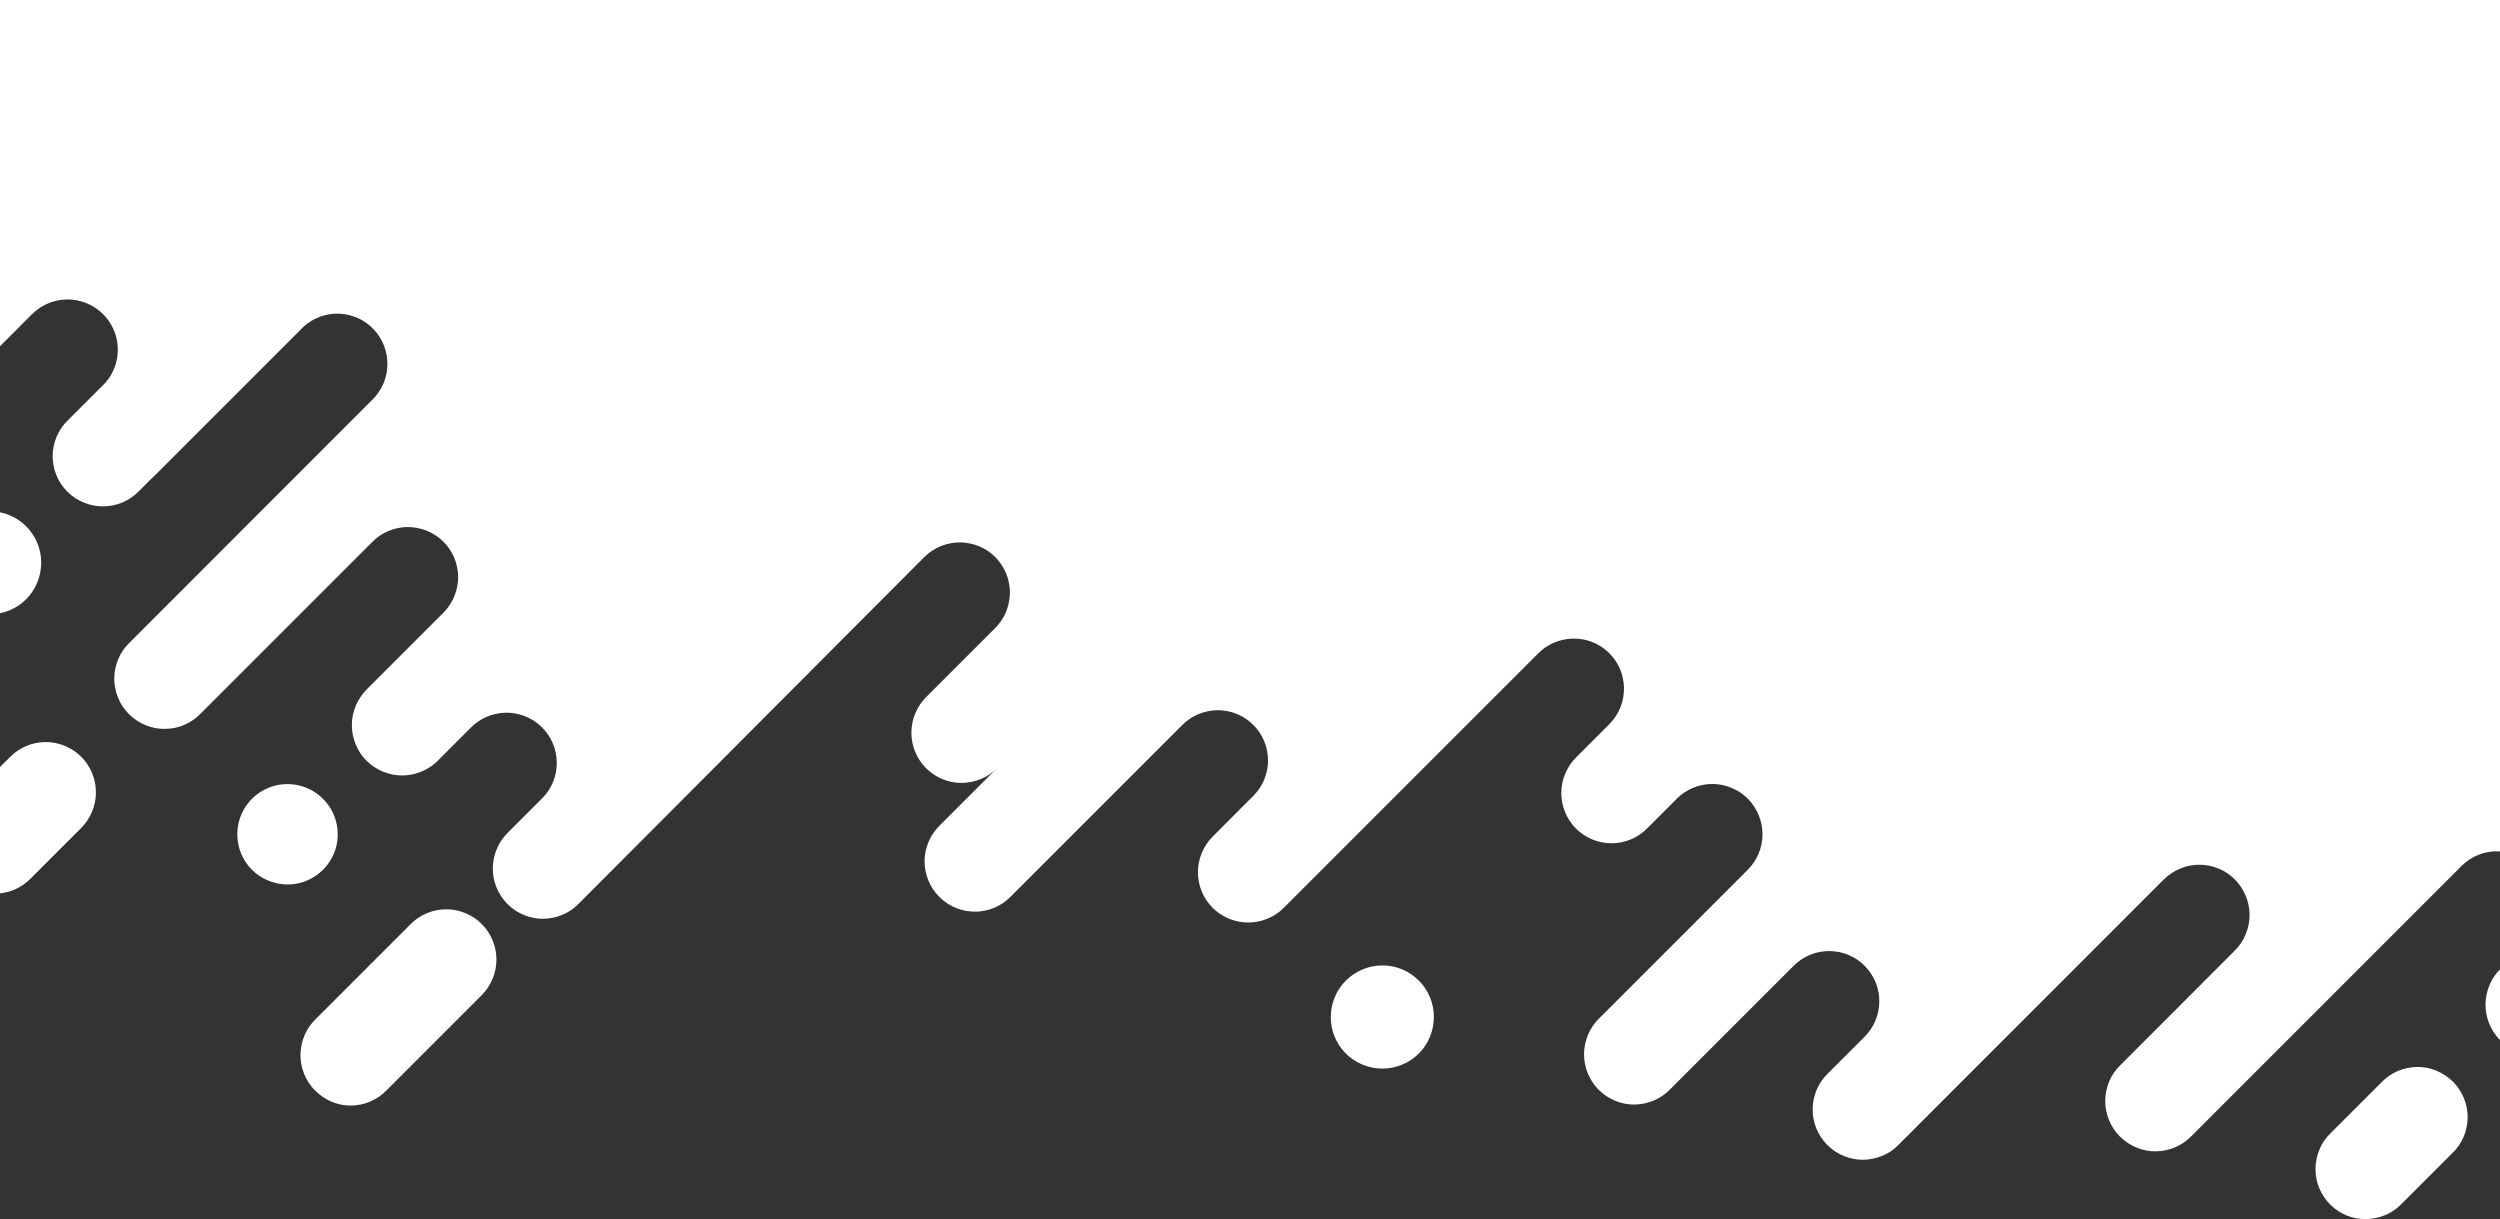 <?xml version="1.0" encoding="utf-8"?>
<!-- Generator: Adobe Illustrator 27.6.0, SVG Export Plug-In . SVG Version: 6.00 Build 0)  -->
<svg version="1.1" id="Layer_1" xmlns="http://www.w3.org/2000/svg" xmlns:xlink="http://www.w3.org/1999/xlink" x="0px" y="0px"
	 viewBox="0 0 2142.3 1044.6" style="enable-background:new 0 0 2142.3 1044.6;" xml:space="preserve">
<rect x="0" y="0" width="2142.3" height="1044.6" fill="#333333" stroke="none"/>
<style type="text/css">
	.st0{fill-rule:evenodd;clip-rule:evenodd;fill:#FFFFFF;}
</style>
<path class="st0" d="M269.6,934.1c-7.9-8.2-12.3-19.2-12.1-30.6c0.2-11.4,4.8-22.3,13-30.2l81.5-81.5c4-4,8.7-7.2,13.9-9.3
	c5.2-2.2,10.8-3.3,16.5-3.3c5.6,0,11.2,1.1,16.5,3.3c5.2,2.2,10,5.3,13.9,9.3c4,4,7.2,8.7,9.3,14c2.2,5.2,3.3,10.8,3.3,16.5
	s-1.1,11.2-3.3,16.5c-2.2,5.2-5.3,10-9.3,14l-81.5,81.5c-4,4.1-8.8,7.4-14.1,9.7c-5.3,2.2-11,3.4-16.7,3.4c-5.8,0-11.4-1.2-16.7-3.4
	C278.4,941.5,273.6,938.2,269.6,934.1z M2474,0v620.7l-56.7,56.7l0.3-0.3c0.9-0.9,1.8-1.8,2.7-2.8L2203.6,891
	c-3.9,4.1-8.6,7.3-13.8,9.5s-10.8,3.4-16.4,3.5c-5.7,0.1-11.3-1-16.5-3.1s-10-5.2-14.1-9.2c-0.3-0.3-0.5-0.5-0.8-0.8
	c-7.9-8.2-12.3-19.2-12.1-30.6s4.8-22.3,13-30.2l26.5-26.5l0.3-0.3c8.2-7.9,12.9-18.8,13-30.2c0.2-11.4-4.2-22.4-12.2-30.6
	s-18.8-12.9-30.2-13c-11.4-0.2-22.4,4.2-30.6,12.2l-0.8,0.8l-0.2,0.2l-230.9,230.9c-3.9,4.1-8.7,7.3-13.8,9.5
	c-5.2,2.2-10.8,3.4-16.4,3.5c-5.7,0.1-11.3-1-16.5-3.1s-10-5.2-14.1-9.2c-0.3-0.3-0.5-0.5-0.8-0.8c-8-8.2-12.3-19.2-12.2-30.6
	c0.2-11.4,4.8-22.3,13-30.2l97.8-97.9l0.3-0.3c4-4,7.2-8.7,9.3-14c2.2-5.2,3.3-10.8,3.3-16.5c0-5.6-1.1-11.2-3.3-16.4
	c-2.2-5.2-5.3-10-9.3-14s-8.7-7.2-14-9.3c-5.2-2.2-10.8-3.3-16.4-3.3c-5.7,0-11.2,1.1-16.5,3.3c-5.2,2.2-10,5.3-14,9.3l-0.2,0.2
	l-15.9,15.9c-0.3,0.3-0.6,0.6-0.8,0.8l-210.2,210.3c-3.9,4.1-8.6,7.3-13.8,9.5c-5.2,2.2-10.8,3.4-16.5,3.5c-5.6,0.1-11.3-1-16.5-3.1
	c-5.3-2.1-10-5.2-14.1-9.2c-0.3-0.3-0.8-0.8-0.8-0.8c-7.9-8.2-12.3-19.2-12.1-30.6c0.2-11.4,4.8-22.3,13-30.2l30.8-30.8l0.3-0.3
	c8.2-8,12.8-18.8,13-30.2c0.2-11.4-4.2-22.4-12.2-30.6c-7.9-8.2-18.8-12.9-30.2-13c-11.4-0.2-22.4,4.2-30.6,12.2l-0.8,0.8l-0.2,0.2
	l-105.3,105.3c-3.9,4.1-8.7,7.3-13.8,9.5c-5.2,2.2-10.8,3.4-16.4,3.5c-5.7,0.1-11.3-1-16.5-3.1c-5.3-2.1-10-5.2-14.1-9.2
	c-0.3-0.3-0.8-0.8-0.8-0.8c-7.9-8.2-12.3-19.2-12.1-30.6c0.2-11.4,4.9-22.3,13-30.2l104.3-104.3c0.3-0.4,0.7-0.7,1.1-1.1l20.8-20.8
	l0.3-0.3l0.8-0.8c4-4,7.2-8.7,9.3-13.9c2.2-5.2,3.3-10.8,3.3-16.5s-1.1-11.2-3.3-16.5s-5.3-10-9.3-14s-8.7-7.2-14-9.3
	c-5.2-2.2-10.8-3.3-16.4-3.3c-5.7,0-11.2,1.1-16.5,3.3c-5.2,2.2-10,5.3-14,9.3l-0.8,0.9l-0.2,0.2l-24.5,24.5c-4,4-8.7,7.2-13.9,9.3
	c-5.2,2.2-10.8,3.3-16.5,3.3c-5.6,0-11.2-1.1-16.5-3.3c-5.2-2.2-10-5.3-13.9-9.3c-4-4-7.2-8.7-9.3-14c-2.2-5.2-3.3-10.8-3.3-16.5
	s1.1-11.2,3.3-16.4c2.2-5.2,5.3-10,9.3-14l5.3-5.3c0.3-0.4,0.7-0.7,1.1-1.1l21.6-21.6l0.2-0.2l0.8-0.8c3.9-4.1,7-8.8,9.1-14.1
	c2.1-5.2,3.1-10.9,3-16.5c-0.1-5.7-1.3-11.2-3.5-16.4c-2.2-5.2-5.5-9.9-9.5-13.8c-4-3.9-8.8-7-14.1-9.1c-5.2-2.1-10.9-3.1-16.5-3
	s-11.2,1.3-16.4,3.5c-5.2,2.2-9.9,5.5-13.8,9.5l-0.3,0.3l-3.5,3.5c-0.3,0.3-0.5,0.6-0.8,0.8l-213.1,213.1c-4,4-8.7,7.2-14,9.3
	c-5.2,2.2-10.8,3.3-16.5,3.3c-5.6,0-11.2-1.1-16.5-3.3c-5.2-2.2-10-5.3-14-9.3s-7.2-8.7-9.3-14c-2.2-5.2-3.3-10.8-3.3-16.5
	s1.1-11.2,3.3-16.5c2.2-5.2,5.3-10,9.3-14L1059,697l0.8-0.8l14-14l0.2-0.2c4-4,7.2-8.7,9.3-13.9c2.2-5.2,3.3-10.8,3.3-16.5
	s-1.1-11.2-3.3-16.5c-2.2-5.3-5.3-10-9.3-13.9c-4-4-8.7-7.2-13.9-9.3c-5.2-2.2-10.8-3.3-16.5-3.3c-5.6,0-11.2,1.1-16.5,3.3
	c-5.2,2.2-10,5.3-13.9,9.3l-0.3,0.3L866.2,768.2c-7.9,8.2-18.8,12.9-30.2,13c-11.4,0.2-22.4-4.2-30.6-12.2c-0.3-0.3-0.5-0.5-0.8-0.8
	c-4-4-7.1-8.8-9.2-14.1c-2.1-5.3-3.1-10.9-3.1-16.5s1.3-11.2,3.5-16.4c2.2-5.2,5.5-9.9,9.5-13.9l49.4-49.4
	c-3.9,4.1-8.6,7.3-13.8,9.5c-5.2,2.2-10.8,3.4-16.4,3.5c-5.7,0.1-11.3-1-16.5-3.1c-5.3-2.1-10-5.2-14.1-9.2
	c-0.3-0.3-0.5-0.5-0.8-0.8c-7.9-8.2-12.3-19.2-12.1-30.6c0.2-11.4,4.9-22.3,13-30.2l58.1-58.1l0.3-0.3c4-3.9,7.3-8.6,9.5-13.8
	s3.4-10.8,3.5-16.4c0.1-5.6-1-11.3-3-16.5c-2.1-5.2-5.2-10-9.1-14.1c-3.9-4-8.6-7.3-13.8-9.5s-10.8-3.4-16.4-3.5
	c-5.6-0.1-11.3,1-16.5,3c-5.2,2.1-10,5.2-14.1,9.1l-0.8,0.8l-0.2,0.2L496,774.3c-3.9,4.1-8.6,7.3-13.8,9.5s-10.8,3.4-16.4,3.5
	c-5.7,0.1-11.3-1-16.5-3.1c-5.3-2.1-10-5.2-14.1-9.2c-0.3-0.3-0.5-0.5-0.8-0.8c-7.9-8.2-12.3-19.2-12.1-30.6
	c0.2-11.4,4.9-22.3,13-30.2l26.9-26.9c0.4-0.4,0.7-0.7,1.1-1.1l1.7-1.7c3.9-4,7-8.8,9.1-14.1c2.1-5.2,3.1-10.9,3-16.5
	c-0.1-5.7-1.3-11.2-3.5-16.4c-2.2-5.2-5.5-9.9-9.5-13.8s-8.8-7-14.1-9.1c-5.2-2.1-10.9-3.1-16.5-3.1c-5.6,0.1-11.2,1.3-16.4,3.5
	c-5.2,2.2-9.9,5.5-13.8,9.5l-0.2,0.2l-28,28c-4,4-8.7,7.2-14,9.3c-5.2,2.2-10.8,3.3-16.5,3.3c-5.6,0-11.2-1.1-16.5-3.3
	c-5.2-2.2-10-5.3-14-9.3s-7.2-8.7-9.3-14s-3.3-10.8-3.3-16.5s1.1-11.2,3.3-16.5c2.2-5.2,5.3-10,9.3-14l65.3-65.3l0.2-0.2l0.4-0.4
	l0.4-0.4c3.9-4,7-8.8,9.1-14.1c2.1-5.2,3.1-10.9,3.1-16.5c-0.1-5.6-1.3-11.2-3.5-16.4c-2.2-5.2-5.5-9.9-9.5-13.8
	c-4-3.9-8.8-7-14.1-9.1c-5.2-2.1-10.9-3.1-16.5-3.1c-5.6,0.1-11.2,1.3-16.4,3.5c-5.2,2.2-9.9,5.5-13.8,9.5l-0.3,0.3L171.8,611.6
	c-7.9,8.2-18.8,12.9-30.2,13c-11.4,0.2-22.4-4.2-30.6-12.2c-0.3-0.3-0.5-0.5-0.8-0.8c-4-4-7.1-8.8-9.2-14.1
	c-2.1-5.2-3.1-10.9-3.1-16.5c0.1-5.7,1.3-11.2,3.5-16.4s5.5-9.9,9.5-13.8L319.6,342c7.8-7.9,12.3-18.6,12.4-29.7
	c0.1-11.1-4.1-21.9-11.7-30s-18.1-12.9-29.2-13.5c-11.1-0.5-22,3.3-30.4,10.6l-128,128c-0.9,0.9-1.9,1.8-2.9,2.7L119,420.9
	c-7.9,8.2-18.8,12.9-30.2,13c-11.4,0.2-22.4-4.2-30.6-12.1l-0.8-0.8c-4-4-7.1-8.8-9.2-14.1s-3.1-10.9-3.1-16.5
	c0.1-5.7,1.3-11.2,3.5-16.4s5.5-9.9,9.5-13.8l32.3-32.3c7.3-8.4,11.1-19.3,10.5-30.4c-0.5-11.1-5.4-21.6-13.5-29.2
	c-8.1-7.6-18.8-11.8-30-11.7c-11.1,0.1-21.8,4.6-29.7,12.4l-0.9,0.8l-0.3,0.3l-15.7,15.8c-0.4,0.4-0.7,0.7-1.1,1.1l-92.1,92.1
	c-7.9,8.2-18.8,12.9-30.2,13c-11.4,0.2-22.4-4.2-30.6-12.1c-0.3-0.3-0.5-0.5-0.8-0.8c-4-4-7.1-8.8-9.2-14.1
	c-2.1-5.3-3.1-10.9-3.1-16.5c0.1-5.7,1.3-11.2,3.5-16.4s5.5-9.9,9.5-13.8l109-109l0.2-0.2l0.8-0.8c3.9-4,7-8.8,9.1-14.1
	c2.1-5.2,3.1-10.9,3-16.5s-1.3-11.2-3.5-16.4s-5.5-9.9-9.5-13.8c-4-3.9-8.8-7-14.1-9.1c-5.2-2.1-10.9-3.1-16.5-3s-11.2,1.3-16.4,3.5
	c-5.2,2.2-9.9,5.5-13.8,9.5l-0.3,0.3l-42.2,42.2c-0.3,0.3-0.5,0.6-0.8,0.8l-54.9,54.9c-7.9,8.2-18.8,12.9-30.2,13
	c-11.4,0.2-22.4-4.2-30.6-12.1c-0.3-0.3-0.5-0.5-0.8-0.8c-4-4-7.1-8.8-9.2-14.1c-2.1-5.3-3.1-10.9-3.1-16.5
	c0.1-5.7,1.3-11.2,3.5-16.4s5.5-9.9,9.5-13.8l54.9-54.9c0.3-0.3,0.5-0.6,0.8-0.8l26.2-26.3l0.2-0.2c4-4,7.2-8.7,9.3-14
	c2.2-5.2,3.3-10.8,3.3-16.5s-1.1-11.2-3.3-16.5c-2.2-5.2-5.3-10-9.3-14s-8.7-7.2-13.9-9.3c-5.2-2.2-10.8-3.3-16.5-3.3
	s-11.2,1.1-16.5,3.3c-5.2,2.2-10,5.3-13.9,9.3l-0.3,0.3l-17.6,17.6c-7.9,8.2-18.8,12.9-30.2,13c-11.4,0.2-22.4-4.2-30.6-12.1
	c-0.3-0.3-0.5-0.5-0.8-0.8c-4-4-7.1-8.8-9.2-14.1c-2.1-5.3-3.1-10.9-3.1-16.5c0.1-5.7,1.3-11.2,3.5-16.4c2.2-5.2,5.5-9.9,9.5-13.8
	 M-35.3,752.5c-7.9-8.2-12.3-19.2-12.1-30.6c0.2-11.4,4.9-22.3,13-30.2l43.2-43.2c4-4,8.7-7.2,13.9-9.3c5.2-2.2,10.8-3.3,16.5-3.3
	c5.6,0,11.2,1.1,16.5,3.3c5.2,2.2,10,5.3,13.9,9.3c4,4,7.2,8.7,9.3,14c2.2,5.2,3.3,10.8,3.3,16.5s-1.1,11.2-3.3,16.5
	c-2.2,5.2-5.3,10-9.3,14l-43.2,43.2c-4,4.1-8.8,7.4-14.1,9.7c-5.3,2.2-11,3.4-16.8,3.4s-11.4-1.2-16.7-3.4
	C-26.5,760-31.3,756.7-35.3,752.5z M1997.3,1032.7c-4.1-4-7.4-8.8-9.7-14.1s-3.4-11-3.4-16.8s1.2-11.4,3.4-16.8s5.5-10.1,9.7-14.1
	l43.2-43.2c4-4.2,8.7-7.5,14-9.8c5.2-2.3,10.9-3.5,16.6-3.6s11.4,1,16.7,3.2c5.3,2.2,10.1,5.4,14.2,9.4c4,4.1,7.2,8.9,9.4,14.2
	c2.2,5.3,3.2,11,3.2,16.7c-0.1,5.7-1.3,11.4-3.6,16.7c-2.3,5.2-5.6,10-9.8,13.9l-43.2,43.2c-7.9,8.2-18.8,12.9-30.2,13
	C2016.5,1045,2005.5,1040.6,1997.3,1032.7z M1152.9,902.4c-8.1-8.3-12.7-19.6-12.5-31.3c0.1-11.7,4.8-22.8,13.1-31
	c8.3-8.2,19.5-12.8,31.2-12.8c11.7,0,22.9,4.7,31.1,13c8.3,8.2,12.9,19.4,12.9,31.1s-4.5,22.9-12.7,31.2c-8.2,8.3-19.4,13-31,13.1
	c-11.7,0.1-22.9-4.4-31.3-12.5C1153.5,903,1153.2,902.7,1152.9,902.4z M-518.1,265.8c-0.3-0.3-0.5-0.5-0.8-0.8
	c-7.9-8.2-12.3-19.2-12.1-30.6c0.2-11.4,4.9-22.3,13-30.2l30.8-30.8c4-4,8.7-7.2,13.9-9.3c5.2-2.2,10.8-3.3,16.5-3.3
	c5.6,0,11.2,1.1,16.5,3.3c5.2,2.2,10,5.3,14,9.3s7.2,8.7,9.3,14c2.2,5.2,3.3,10.8,3.3,16.5c0,5.6-1.1,11.2-3.3,16.5
	c-2.2,5.2-5.3,10-9.3,14l-30.8,30.8c-3.9,4.1-8.6,7.3-13.8,9.5s-10.8,3.4-16.4,3.5c-5.7,0.1-11.3-1-16.5-3.1
	C-509.2,272.9-514,269.8-518.1,265.8z M-253.2,482.7c-8.1-8.4-12.7-19.6-12.5-31.3c0.1-11.7,4.8-22.8,13.1-31
	c8.3-8.2,19.5-12.8,31.2-12.7c11.7,0,22.8,4.7,31.1,12.9c8.2,8.3,12.9,19.4,12.9,31.1s-4.5,22.9-12.7,31.2s-19.3,13-31,13.1
	s-22.9-4.4-31.3-12.5C-252.7,483.2-252.9,483-253.2,482.7z M-40.5,513.1c-8.1-8.4-12.7-19.6-12.5-31.3c0.1-11.7,4.8-22.8,13.1-31
	c8.3-8.2,19.5-12.8,31.2-12.7c11.7,0,22.9,4.7,31.1,12.9c8.3,8.3,12.9,19.4,12.9,31.1c0,11.7-4.5,22.9-12.7,31.2s-19.4,13-31,13.1
	c-11.7,0.1-22.9-4.4-31.3-12.5C-40,513.6-40.3,513.4-40.5,513.1z M215.5,744.9c-5.9-6.1-9.9-13.8-11.4-22.1
	c-1.6-8.3-0.6-17,2.7-24.8s8.9-14.4,16-19.1c7.1-4.6,15.4-7.1,23.9-7s16.7,2.6,23.8,7.4c7,4.8,12.5,11.5,15.7,19.3
	c3.2,7.8,4,16.5,2.4,24.8c-1.7,8.3-5.8,15.9-11.8,21.9c-4,4-8.8,7.2-14.1,9.4c-5.3,2.2-10.9,3.3-16.6,3.2c-5.7,0-11.3-1.2-16.6-3.5
	C224.2,752.3,219.5,749,215.5,744.9z"/>
</svg>
